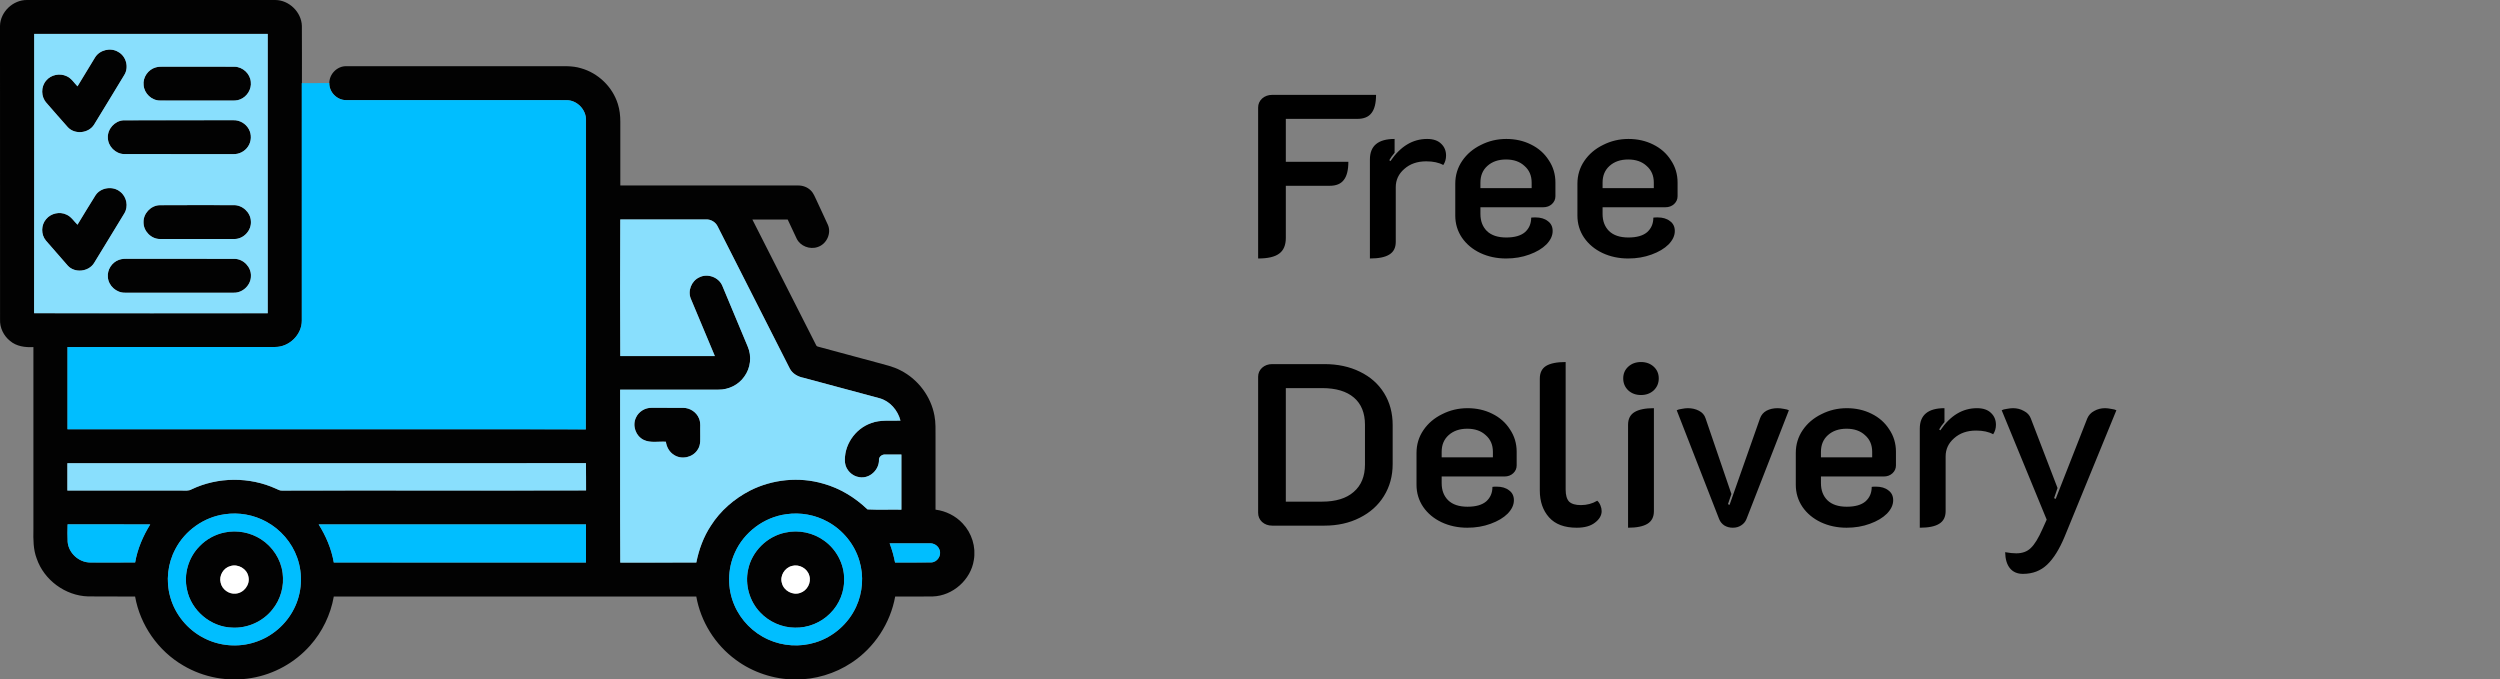 <svg width="195" height="53" viewBox="0 0 195 53" fill="none" xmlns="http://www.w3.org/2000/svg">
<rect x="0" y="0" width="195" height="53" fill="#808080" stroke="none"/>
<path d="M98.134 8.39C98.134 8.114 98.236 7.88 98.44 7.688C98.656 7.496 98.92 7.4 99.232 7.4H107.332C107.332 8.048 107.212 8.522 106.972 8.822C106.744 9.122 106.378 9.272 105.874 9.272H100.294V12.62H105.172C105.172 13.268 105.052 13.742 104.812 14.042C104.584 14.342 104.218 14.492 103.714 14.492H100.294V18.56C100.294 19.124 100.12 19.532 99.772 19.784C99.436 20.036 98.89 20.162 98.134 20.162V8.39ZM111.245 12.584C110.549 12.584 109.979 12.782 109.535 13.178C109.091 13.562 108.869 14.036 108.869 14.6V18.866C108.869 19.322 108.701 19.652 108.365 19.856C108.041 20.06 107.537 20.162 106.853 20.162V12.44C106.853 11.372 107.495 10.838 108.779 10.838V11.918C108.611 12.11 108.473 12.302 108.365 12.494L108.455 12.566C109.235 11.414 110.189 10.838 111.317 10.838C111.797 10.838 112.163 10.964 112.415 11.216C112.667 11.456 112.793 11.762 112.793 12.134C112.793 12.41 112.721 12.656 112.577 12.872C112.229 12.68 111.785 12.584 111.245 12.584ZM117.471 20.162C116.739 20.162 116.067 20.018 115.455 19.73C114.855 19.442 114.381 19.046 114.033 18.542C113.685 18.026 113.511 17.45 113.511 16.814V14.33C113.511 13.67 113.691 13.076 114.051 12.548C114.411 12.02 114.897 11.606 115.509 11.306C116.121 10.994 116.781 10.838 117.489 10.838C118.197 10.838 118.839 10.982 119.415 11.27C120.003 11.558 120.465 11.966 120.801 12.494C121.149 13.01 121.323 13.592 121.323 14.24V15.302C121.323 15.542 121.233 15.746 121.053 15.914C120.873 16.082 120.645 16.166 120.369 16.166H115.473V16.688C115.473 17.24 115.641 17.684 115.977 18.02C116.325 18.356 116.829 18.524 117.489 18.524C118.137 18.524 118.623 18.386 118.947 18.11C119.271 17.822 119.433 17.444 119.433 16.976C119.505 16.964 119.613 16.958 119.757 16.958C120.165 16.958 120.489 17.054 120.729 17.246C120.981 17.426 121.107 17.684 121.107 18.02C121.107 18.38 120.945 18.728 120.621 19.064C120.297 19.388 119.853 19.652 119.289 19.856C118.737 20.06 118.131 20.162 117.471 20.162ZM119.469 14.672V14.24C119.469 13.7 119.283 13.268 118.911 12.944C118.551 12.608 118.071 12.44 117.471 12.44C116.871 12.44 116.385 12.608 116.013 12.944C115.653 13.268 115.473 13.7 115.473 14.24V14.672H119.469ZM126.999 20.162C126.267 20.162 125.595 20.018 124.983 19.73C124.383 19.442 123.909 19.046 123.561 18.542C123.213 18.026 123.039 17.45 123.039 16.814V14.33C123.039 13.67 123.219 13.076 123.579 12.548C123.939 12.02 124.425 11.606 125.037 11.306C125.649 10.994 126.309 10.838 127.017 10.838C127.725 10.838 128.367 10.982 128.943 11.27C129.531 11.558 129.993 11.966 130.329 12.494C130.677 13.01 130.851 13.592 130.851 14.24V15.302C130.851 15.542 130.761 15.746 130.581 15.914C130.401 16.082 130.173 16.166 129.897 16.166H125.001V16.688C125.001 17.24 125.169 17.684 125.505 18.02C125.853 18.356 126.357 18.524 127.017 18.524C127.665 18.524 128.151 18.386 128.475 18.11C128.799 17.822 128.961 17.444 128.961 16.976C129.033 16.964 129.141 16.958 129.285 16.958C129.693 16.958 130.017 17.054 130.257 17.246C130.509 17.426 130.635 17.684 130.635 18.02C130.635 18.38 130.473 18.728 130.149 19.064C129.825 19.388 129.381 19.652 128.817 19.856C128.265 20.06 127.659 20.162 126.999 20.162ZM128.997 14.672V14.24C128.997 13.7 128.811 13.268 128.439 12.944C128.079 12.608 127.599 12.44 126.999 12.44C126.399 12.44 125.913 12.608 125.541 12.944C125.181 13.268 125.001 13.7 125.001 14.24V14.672H128.997ZM99.232 41C98.92 41 98.656 40.904 98.44 40.712C98.236 40.52 98.134 40.28 98.134 39.992V29.39C98.134 29.114 98.236 28.88 98.44 28.688C98.656 28.496 98.92 28.4 99.232 28.4H103.3C104.344 28.4 105.268 28.598 106.072 28.994C106.888 29.39 107.518 29.948 107.962 30.668C108.406 31.388 108.628 32.216 108.628 33.152V36.194C108.628 37.13 108.4 37.964 107.944 38.696C107.5 39.416 106.87 39.98 106.054 40.388C105.25 40.796 104.332 41 103.3 41H99.232ZM103.12 39.128C104.188 39.128 105.01 38.876 105.586 38.372C106.174 37.868 106.468 37.154 106.468 36.23V33.134C106.468 32.21 106.18 31.502 105.604 31.01C105.028 30.518 104.2 30.272 103.12 30.272H100.294V39.128H103.12ZM114.448 41.162C113.716 41.162 113.044 41.018 112.432 40.73C111.832 40.442 111.358 40.046 111.01 39.542C110.662 39.026 110.488 38.45 110.488 37.814V35.33C110.488 34.67 110.668 34.076 111.028 33.548C111.388 33.02 111.874 32.606 112.486 32.306C113.098 31.994 113.758 31.838 114.466 31.838C115.174 31.838 115.816 31.982 116.392 32.27C116.98 32.558 117.442 32.966 117.778 33.494C118.126 34.01 118.3 34.592 118.3 35.24V36.302C118.3 36.542 118.21 36.746 118.03 36.914C117.85 37.082 117.622 37.166 117.346 37.166H112.45V37.688C112.45 38.24 112.618 38.684 112.954 39.02C113.302 39.356 113.806 39.524 114.466 39.524C115.114 39.524 115.6 39.386 115.924 39.11C116.248 38.822 116.41 38.444 116.41 37.976C116.482 37.964 116.59 37.958 116.734 37.958C117.142 37.958 117.466 38.054 117.706 38.246C117.958 38.426 118.084 38.684 118.084 39.02C118.084 39.38 117.922 39.728 117.598 40.064C117.274 40.388 116.83 40.652 116.266 40.856C115.714 41.06 115.108 41.162 114.448 41.162ZM116.446 35.672V35.24C116.446 34.7 116.26 34.268 115.888 33.944C115.528 33.608 115.048 33.44 114.448 33.44C113.848 33.44 113.362 33.608 112.99 33.944C112.63 34.268 112.45 34.7 112.45 35.24V35.672H116.446ZM122.985 41.162C122.025 41.162 121.305 40.892 120.825 40.352C120.345 39.812 120.105 39.116 120.105 38.264V29.534C120.105 29.078 120.267 28.748 120.591 28.544C120.927 28.34 121.437 28.238 122.121 28.238V38.192C122.121 38.624 122.211 38.936 122.391 39.128C122.583 39.308 122.889 39.398 123.309 39.398C123.777 39.398 124.203 39.284 124.587 39.056C124.695 39.152 124.779 39.278 124.839 39.434C124.899 39.578 124.929 39.722 124.929 39.866C124.929 40.202 124.755 40.502 124.407 40.766C124.071 41.03 123.597 41.162 122.985 41.162ZM127.997 30.812C127.601 30.812 127.271 30.692 127.007 30.452C126.743 30.2 126.611 29.888 126.611 29.516C126.611 29.144 126.743 28.838 127.007 28.598C127.271 28.358 127.601 28.238 127.997 28.238C128.393 28.238 128.723 28.358 128.987 28.598C129.251 28.838 129.383 29.144 129.383 29.516C129.383 29.888 129.251 30.2 128.987 30.452C128.723 30.692 128.393 30.812 127.997 30.812ZM126.989 33.134C126.989 32.678 127.157 32.348 127.493 32.144C127.829 31.94 128.333 31.838 129.005 31.838V39.866C129.005 40.322 128.837 40.652 128.501 40.856C128.165 41.06 127.661 41.162 126.989 41.162V33.134ZM135.158 41.162C134.906 41.162 134.684 41.102 134.492 40.982C134.312 40.862 134.18 40.7 134.096 40.496L130.784 32C130.868 31.952 131 31.916 131.18 31.892C131.36 31.856 131.516 31.838 131.648 31.838C131.972 31.838 132.26 31.904 132.512 32.036C132.776 32.168 132.95 32.366 133.034 32.63L135.05 38.534L134.78 39.326L134.906 39.38L137.282 32.63C137.378 32.366 137.546 32.168 137.786 32.036C138.038 31.904 138.326 31.838 138.65 31.838C138.794 31.838 138.956 31.856 139.136 31.892C139.316 31.916 139.448 31.952 139.532 32L136.22 40.496C136.136 40.7 135.998 40.862 135.806 40.982C135.626 41.102 135.41 41.162 135.158 41.162ZM144.032 41.162C143.3 41.162 142.628 41.018 142.016 40.73C141.416 40.442 140.942 40.046 140.594 39.542C140.246 39.026 140.072 38.45 140.072 37.814V35.33C140.072 34.67 140.252 34.076 140.612 33.548C140.972 33.02 141.458 32.606 142.07 32.306C142.682 31.994 143.342 31.838 144.05 31.838C144.758 31.838 145.4 31.982 145.976 32.27C146.564 32.558 147.026 32.966 147.362 33.494C147.71 34.01 147.884 34.592 147.884 35.24V36.302C147.884 36.542 147.794 36.746 147.614 36.914C147.434 37.082 147.206 37.166 146.93 37.166H142.034V37.688C142.034 38.24 142.202 38.684 142.538 39.02C142.886 39.356 143.39 39.524 144.05 39.524C144.698 39.524 145.184 39.386 145.508 39.11C145.832 38.822 145.994 38.444 145.994 37.976C146.066 37.964 146.174 37.958 146.318 37.958C146.726 37.958 147.05 38.054 147.29 38.246C147.542 38.426 147.668 38.684 147.668 39.02C147.668 39.38 147.506 39.728 147.182 40.064C146.858 40.388 146.414 40.652 145.85 40.856C145.298 41.06 144.692 41.162 144.032 41.162ZM146.03 35.672V35.24C146.03 34.7 145.844 34.268 145.472 33.944C145.112 33.608 144.632 33.44 144.032 33.44C143.432 33.44 142.946 33.608 142.574 33.944C142.214 34.268 142.034 34.7 142.034 35.24V35.672H146.03ZM154.135 33.584C153.439 33.584 152.869 33.782 152.425 34.178C151.981 34.562 151.759 35.036 151.759 35.6V39.866C151.759 40.322 151.591 40.652 151.255 40.856C150.931 41.06 150.427 41.162 149.743 41.162V33.44C149.743 32.372 150.385 31.838 151.669 31.838V32.918C151.501 33.11 151.363 33.302 151.255 33.494L151.345 33.566C152.125 32.414 153.079 31.838 154.207 31.838C154.687 31.838 155.053 31.964 155.305 32.216C155.557 32.456 155.683 32.762 155.683 33.134C155.683 33.41 155.611 33.656 155.467 33.872C155.119 33.68 154.675 33.584 154.135 33.584ZM157.788 44.762C157.356 44.762 157.02 44.618 156.78 44.33C156.54 44.042 156.414 43.622 156.402 43.07C156.738 43.13 157.026 43.16 157.266 43.16C157.746 43.16 158.124 43.022 158.4 42.746C158.688 42.482 158.994 41.984 159.318 41.252L159.642 40.532L156.132 32C156.216 31.952 156.348 31.916 156.528 31.892C156.72 31.856 156.882 31.838 157.014 31.838C157.326 31.838 157.608 31.91 157.86 32.054C158.124 32.186 158.304 32.378 158.4 32.63L160.488 38.066L160.218 38.858L160.344 38.912L162.81 32.63C162.918 32.378 163.098 32.186 163.35 32.054C163.602 31.91 163.884 31.838 164.196 31.838C164.328 31.838 164.484 31.856 164.664 31.892C164.856 31.916 164.994 31.952 165.078 32L161.046 41.846C160.638 42.83 160.182 43.562 159.678 44.042C159.174 44.522 158.544 44.762 157.788 44.762Z" fill="black"/>
<g clip-path="url(#clip0_415_1943)">
<path d="M72.971 39.753C72.971 37.861 72.971 35.97 72.971 34.079C72.967 33.524 72.995 32.966 72.886 32.415C72.612 30.923 71.609 29.582 70.247 28.892C69.667 28.581 69.015 28.453 68.386 28.273C66.859 27.862 65.337 27.451 63.814 27.04C63.733 27.024 63.677 26.98 63.649 26.905C61.993 23.645 60.342 20.385 58.686 17.125C59.604 17.125 60.523 17.125 61.441 17.125C61.675 17.62 61.905 18.123 62.142 18.617C62.424 19.2 63.169 19.483 63.778 19.268C64.471 19.048 64.87 18.202 64.575 17.536C64.297 16.91 63.991 16.291 63.709 15.665C63.568 15.381 63.464 15.062 63.222 14.839C62.972 14.595 62.622 14.468 62.271 14.468C57.642 14.468 53.014 14.468 48.385 14.468C48.385 12.816 48.385 11.16 48.385 9.508C48.385 9.037 48.337 8.562 48.192 8.111C47.781 6.779 46.657 5.69 45.3 5.318C44.619 5.111 43.898 5.171 43.193 5.163C37.794 5.163 32.397 5.159 26.998 5.163C26.293 5.155 25.677 5.785 25.689 6.48C25.673 7.182 26.293 7.82 27.002 7.808C32.719 7.812 38.435 7.808 44.155 7.812C45.014 7.788 45.759 8.574 45.71 9.416C45.702 17.44 45.727 25.468 45.698 33.492C42.375 33.472 39.047 33.488 35.724 33.484C25.572 33.484 15.421 33.484 5.269 33.484C5.269 31.346 5.269 29.207 5.269 27.068C10.667 27.064 16.065 27.072 21.467 27.064C22.571 27.068 23.55 26.099 23.546 25.005C23.55 18.833 23.546 12.66 23.55 6.488C23.546 4.999 23.558 3.507 23.546 2.019C23.514 0.945 22.547 -0 21.463 -0C15.014 -0 8.564 -0 2.115 -0C1.015 -0.016 0.024 0.929 0 2.019C0.004 9.656 0 17.293 0.004 24.926C-0.024 25.564 0.286 26.195 0.786 26.593C1.285 27.02 1.97 27.108 2.606 27.072C2.606 31.817 2.606 36.565 2.606 41.309C2.594 42.071 2.586 42.857 2.868 43.583C3.44 45.243 5.092 46.464 6.864 46.52C8.089 46.536 9.314 46.52 10.538 46.528C10.929 48.746 12.327 50.765 14.289 51.906C15.872 52.848 17.802 53.203 19.622 52.884C21.375 52.593 23.01 51.679 24.183 50.358C25.141 49.285 25.79 47.94 26.036 46.528C35.462 46.524 44.885 46.528 54.311 46.528C54.657 48.483 55.777 50.286 57.389 51.464C58.714 52.449 60.358 52.988 62.013 53.004C63.572 53.012 65.131 52.553 66.428 51.687C68.205 50.518 69.45 48.607 69.824 46.528C70.799 46.528 71.774 46.536 72.749 46.524C74.32 46.476 75.73 45.215 75.96 43.679C76.137 42.661 75.799 41.576 75.085 40.826C74.534 40.231 73.772 39.856 72.971 39.753ZM2.659 24.427C2.671 17.165 2.659 9.903 2.667 2.641C8.738 2.641 14.812 2.641 20.883 2.641C20.883 9.903 20.883 17.169 20.883 24.431C14.808 24.431 8.734 24.447 2.659 24.427ZM10.542 43.87C9.374 43.882 8.21 43.878 7.042 43.874C6.155 43.874 5.35 43.14 5.277 42.266C5.253 41.812 5.261 41.353 5.273 40.898C7.42 40.906 9.567 40.898 11.719 40.902C11.155 41.812 10.72 42.813 10.542 43.87ZM22.938 47.474C22.329 48.702 21.206 49.672 19.888 50.091C18.595 50.518 17.129 50.402 15.92 49.776C14.635 49.129 13.648 47.928 13.274 46.548C12.927 45.315 13.08 43.954 13.681 42.825C14.43 41.389 15.9 40.339 17.52 40.116C18.627 39.944 19.788 40.156 20.77 40.694C21.882 41.297 22.761 42.314 23.18 43.503C23.643 44.784 23.558 46.252 22.938 47.474ZM45.706 43.878C39.148 43.87 32.594 43.882 26.036 43.874C25.854 42.813 25.427 41.812 24.855 40.902C31.804 40.902 38.757 40.902 45.706 40.902C45.706 41.891 45.706 42.885 45.706 43.878ZM45.71 38.256C37.803 38.28 29.895 38.248 21.987 38.268C21.818 38.276 21.673 38.185 21.524 38.121C19.465 37.179 16.992 37.195 14.945 38.169C14.704 38.308 14.422 38.264 14.156 38.264C11.187 38.268 8.222 38.264 5.253 38.264C5.253 37.554 5.253 36.844 5.253 36.134C18.736 36.13 32.219 36.142 45.702 36.13C45.718 36.836 45.706 37.546 45.71 38.256ZM66.775 47.342C66.171 48.654 64.99 49.692 63.593 50.115C62.4 50.486 61.075 50.402 59.939 49.891C58.758 49.369 57.788 48.387 57.284 47.206C56.724 45.913 56.736 44.397 57.32 43.116C58.021 41.524 59.584 40.343 61.328 40.112C62.432 39.948 63.589 40.16 64.563 40.698C65.748 41.345 66.662 42.466 67.037 43.755C67.391 44.928 67.295 46.229 66.775 47.342ZM67.665 39.733C66.698 38.807 65.522 38.085 64.225 37.726C62.34 37.171 60.249 37.383 58.501 38.268C57.276 38.899 56.192 39.833 55.455 40.998C54.879 41.867 54.517 42.861 54.315 43.878C52.337 43.878 50.363 43.874 48.385 43.882C48.357 39.386 48.381 34.889 48.373 30.392C50.927 30.392 53.485 30.392 56.039 30.392C56.825 30.404 57.61 30.021 58.057 29.375C58.549 28.708 58.654 27.787 58.323 27.028C57.663 25.448 57.002 23.864 56.341 22.284C56.063 21.622 55.197 21.303 54.553 21.63C53.928 21.909 53.622 22.699 53.896 23.322C54.517 24.806 55.145 26.29 55.761 27.774C53.304 27.774 50.843 27.77 48.385 27.774C48.373 24.223 48.369 20.668 48.385 17.117C50.617 17.121 52.845 17.117 55.076 17.117C55.451 17.101 55.822 17.321 55.979 17.66C57.856 21.351 59.725 25.049 61.602 28.74C61.812 29.155 62.255 29.39 62.702 29.474C64.668 30.001 66.638 30.532 68.604 31.062C69.426 31.29 70.03 32.004 70.239 32.806C69.474 32.846 68.68 32.722 67.947 33.005C66.686 33.444 65.796 34.765 65.913 36.094C65.981 36.656 66.461 37.143 67.029 37.219C67.847 37.363 68.604 36.624 68.564 35.822C68.588 35.595 68.825 35.435 69.051 35.451C69.47 35.447 69.893 35.451 70.312 35.451C70.312 36.884 70.312 38.32 70.312 39.753C69.426 39.737 68.543 39.777 67.665 39.733ZM72.644 43.87C71.702 43.89 70.755 43.874 69.812 43.878C69.712 43.368 69.575 42.869 69.389 42.382C70.421 42.378 71.452 42.382 72.483 42.382C72.826 42.35 73.172 42.562 73.281 42.893C73.454 43.32 73.116 43.846 72.644 43.87Z" fill="#020202"/>
<path d="M5.301 9.931C5.853 10.51 6.909 10.398 7.336 9.728C8.129 8.443 8.907 7.15 9.692 5.857C10.075 5.259 9.845 4.385 9.217 4.046C8.625 3.687 7.775 3.89 7.416 4.481C6.957 5.231 6.498 5.981 6.047 6.735C5.777 6.46 5.567 6.101 5.197 5.941C4.669 5.69 3.976 5.825 3.605 6.284C3.182 6.767 3.195 7.549 3.626 8.02C4.181 8.654 4.733 9.301 5.301 9.931Z" fill="#020202"/>
<path d="M12.492 7.844C14.309 7.848 16.126 7.844 17.942 7.848C18.204 7.848 18.482 7.864 18.728 7.757C19.272 7.545 19.639 6.963 19.562 6.384C19.51 5.754 18.938 5.219 18.297 5.207C16.448 5.199 14.603 5.207 12.754 5.203C12.553 5.203 12.347 5.199 12.154 5.259C11.553 5.419 11.13 6.037 11.199 6.647C11.247 7.29 11.831 7.852 12.492 7.844Z" fill="#020202"/>
<path d="M19.349 11.431C19.618 11.033 19.642 10.482 19.405 10.063C19.171 9.644 18.696 9.361 18.212 9.377C15.352 9.381 12.488 9.369 9.628 9.385C8.947 9.429 8.383 10.063 8.415 10.733C8.415 11.404 9.008 12.006 9.684 12.018C12.528 12.022 15.372 12.018 18.216 12.018C18.66 12.034 19.103 11.799 19.349 11.431Z" fill="#020202"/>
<path d="M9.374 14.955C8.806 14.484 7.851 14.616 7.449 15.234C6.969 15.992 6.51 16.762 6.043 17.528C5.765 17.257 5.555 16.894 5.181 16.738C4.653 16.483 3.968 16.643 3.601 17.089C3.199 17.552 3.186 18.294 3.581 18.765C4.149 19.424 4.721 20.082 5.297 20.732C5.845 21.319 6.909 21.195 7.332 20.525C8.125 19.24 8.911 17.943 9.692 16.654C10.035 16.112 9.886 15.342 9.374 14.955Z" fill="#020202"/>
<path d="M12.488 18.646C14.426 18.65 16.363 18.65 18.301 18.646C19.014 18.634 19.622 17.967 19.57 17.269C19.554 16.575 18.909 15.976 18.208 16.004C16.287 16.004 14.361 15.996 12.44 16.008C11.751 16.036 11.167 16.674 11.195 17.357C11.191 18.035 11.795 18.65 12.488 18.646Z" fill="#020202"/>
<path d="M19.57 21.526C19.598 20.836 18.994 20.198 18.297 20.19C15.542 20.182 12.782 20.19 10.027 20.186C9.773 20.186 9.511 20.178 9.269 20.27C8.726 20.465 8.351 21.044 8.411 21.618C8.456 22.285 9.076 22.851 9.753 22.831C12.573 22.831 15.393 22.831 18.212 22.831C18.925 22.859 19.578 22.233 19.57 21.526Z" fill="#020202"/>
<path d="M54.517 32.615C54.319 32.14 53.824 31.813 53.304 31.809C52.482 31.801 51.66 31.809 50.843 31.805C50.319 31.793 49.807 32.108 49.602 32.583C49.312 33.193 49.582 33.991 50.19 34.299C50.73 34.57 51.358 34.414 51.942 34.454C51.995 34.869 52.216 35.268 52.587 35.488C53.175 35.871 54.041 35.675 54.412 35.085C54.698 34.686 54.609 34.179 54.621 33.724C54.601 33.357 54.674 32.966 54.517 32.615Z" fill="#020202"/>
<path d="M20.352 42.059C19.53 41.529 18.494 41.329 17.532 41.529C16.782 41.676 16.081 42.059 15.558 42.61C14.696 43.476 14.313 44.785 14.579 45.974C14.897 47.609 16.432 48.914 18.116 48.954C19.308 49.018 20.509 48.475 21.242 47.546C21.886 46.76 22.18 45.702 22.035 44.701C21.907 43.631 21.266 42.642 20.352 42.059ZM18.386 46.301C17.85 46.361 17.322 45.969 17.213 45.451C17.068 44.904 17.427 44.29 17.983 44.15C18.575 43.967 19.264 44.365 19.381 44.972C19.53 45.594 19.026 46.261 18.386 46.301Z" fill="#020202"/>
<path d="M64.302 42.179C63.443 41.548 62.303 41.305 61.26 41.541C59.83 41.832 58.638 43.017 58.356 44.437C58.102 45.606 58.46 46.887 59.29 47.761C59.983 48.503 60.99 48.954 62.013 48.958C63.029 48.982 64.044 48.571 64.753 47.849C65.47 47.147 65.877 46.145 65.852 45.144C65.84 43.99 65.244 42.857 64.302 42.179ZM62.408 46.249C61.828 46.456 61.135 46.077 60.99 45.487C60.813 44.92 61.204 44.274 61.78 44.142C62.336 43.983 62.972 44.334 63.121 44.888C63.302 45.439 62.96 46.077 62.408 46.249Z" fill="#020202"/>
<path d="M20.883 24.435C20.883 17.173 20.883 9.907 20.883 2.645C14.812 2.645 8.738 2.645 2.667 2.645C2.663 9.907 2.675 17.169 2.659 24.431C8.734 24.447 14.808 24.431 20.883 24.435ZM12.44 16.004C14.361 15.988 16.287 16 18.208 16C18.909 15.976 19.554 16.571 19.57 17.265C19.622 17.967 19.014 18.634 18.301 18.642C16.363 18.646 14.426 18.646 12.488 18.642C11.795 18.65 11.191 18.031 11.195 17.349C11.163 16.671 11.747 16.032 12.44 16.004ZM9.68 12.018C9.004 12.006 8.411 11.4 8.411 10.733C8.379 10.059 8.947 9.429 9.624 9.385C12.484 9.373 15.348 9.385 18.208 9.377C18.696 9.361 19.167 9.64 19.401 10.063C19.642 10.482 19.618 11.033 19.344 11.431C19.099 11.803 18.656 12.038 18.208 12.022C15.368 12.018 12.524 12.022 9.68 12.018ZM12.154 5.255C12.347 5.199 12.553 5.199 12.754 5.199C14.603 5.203 16.448 5.195 18.297 5.203C18.938 5.215 19.51 5.75 19.562 6.38C19.634 6.955 19.268 7.541 18.728 7.753C18.482 7.86 18.208 7.844 17.942 7.844C16.126 7.84 14.309 7.844 12.492 7.84C11.831 7.848 11.247 7.286 11.203 6.639C11.13 6.037 11.553 5.415 12.154 5.255ZM3.601 6.284C3.972 5.829 4.665 5.69 5.193 5.941C5.563 6.097 5.773 6.456 6.043 6.735C6.494 5.981 6.953 5.231 7.412 4.481C7.771 3.894 8.621 3.687 9.213 4.046C9.845 4.381 10.075 5.255 9.688 5.857C8.903 7.146 8.125 8.443 7.332 9.728C6.905 10.402 5.849 10.514 5.297 9.931C4.729 9.301 4.177 8.658 3.618 8.02C3.191 7.545 3.178 6.767 3.601 6.284ZM5.297 20.732C4.721 20.082 4.149 19.424 3.581 18.765C3.186 18.294 3.195 17.548 3.601 17.089C3.972 16.639 4.653 16.483 5.181 16.738C5.555 16.898 5.765 17.257 6.043 17.528C6.51 16.762 6.973 15.992 7.449 15.234C7.851 14.616 8.806 14.484 9.374 14.955C9.882 15.342 10.035 16.112 9.692 16.654C8.907 17.947 8.121 19.24 7.332 20.525C6.909 21.195 5.845 21.319 5.297 20.732ZM8.415 21.618C8.355 21.044 8.726 20.465 9.273 20.27C9.515 20.174 9.777 20.182 10.031 20.186C12.786 20.19 15.546 20.182 18.301 20.19C18.998 20.202 19.602 20.836 19.574 21.526C19.582 22.233 18.93 22.859 18.221 22.831C15.401 22.831 12.581 22.831 9.761 22.831C9.08 22.851 8.456 22.285 8.415 21.618Z" fill="#89DFFD"/>
<path d="M23.538 25.006C23.546 26.099 22.567 27.069 21.459 27.065C16.061 27.073 10.663 27.065 5.261 27.069C5.265 29.207 5.261 31.346 5.261 33.485C15.413 33.485 25.564 33.485 35.716 33.485C39.043 33.493 42.367 33.473 45.69 33.493C45.718 25.469 45.694 17.441 45.702 9.417C45.751 8.575 45.005 7.789 44.147 7.813C38.431 7.809 32.715 7.813 26.994 7.809C26.281 7.821 25.661 7.182 25.681 6.48C24.964 6.484 24.247 6.48 23.534 6.484C23.538 12.661 23.542 18.833 23.538 25.006Z" fill="#00BEFF"/>
<path d="M20.77 40.691C19.792 40.156 18.627 39.941 17.52 40.112C15.9 40.336 14.43 41.385 13.681 42.821C13.076 43.95 12.927 45.311 13.274 46.544C13.648 47.925 14.635 49.122 15.92 49.772C17.129 50.398 18.595 50.514 19.888 50.087C21.206 49.668 22.329 48.699 22.938 47.47C23.558 46.253 23.643 44.781 23.183 43.496C22.765 42.311 21.886 41.293 20.77 40.691ZM21.25 47.546C20.513 48.475 19.312 49.018 18.124 48.954C16.436 48.918 14.905 47.609 14.587 45.974C14.321 44.785 14.704 43.476 15.566 42.61C16.09 42.059 16.79 41.676 17.54 41.529C18.503 41.329 19.538 41.529 20.36 42.059C21.27 42.642 21.915 43.627 22.052 44.697C22.189 45.702 21.894 46.76 21.25 47.546Z" fill="#00BEFF"/>
<path d="M64.559 40.695C63.584 40.156 62.428 39.944 61.325 40.108C59.584 40.34 58.021 41.521 57.316 43.113C56.736 44.393 56.72 45.914 57.28 47.202C57.783 48.383 58.75 49.365 59.935 49.888C61.071 50.398 62.396 50.482 63.589 50.111C64.982 49.692 66.167 48.651 66.771 47.338C67.291 46.225 67.387 44.924 67.033 43.747C66.658 42.462 65.744 41.341 64.559 40.695ZM64.745 47.849C64.036 48.567 63.02 48.982 62.005 48.958C60.982 48.954 59.975 48.503 59.282 47.761C58.452 46.891 58.094 45.61 58.347 44.437C58.633 43.017 59.822 41.832 61.252 41.541C62.295 41.305 63.435 41.548 64.293 42.179C65.24 42.857 65.836 43.986 65.84 45.144C65.868 46.145 65.462 47.147 64.745 47.849Z" fill="#00BEFF"/>
<path d="M5.273 40.898C5.261 41.353 5.253 41.812 5.277 42.267C5.35 43.141 6.155 43.875 7.042 43.875C8.21 43.879 9.374 43.883 10.542 43.871C10.724 42.813 11.155 41.812 11.719 40.902C9.567 40.898 7.42 40.906 5.273 40.898Z" fill="#00BEFF"/>
<path d="M26.036 43.875C32.594 43.883 39.148 43.875 45.706 43.879C45.71 42.885 45.71 41.892 45.706 40.902C38.757 40.902 31.804 40.902 24.855 40.902C25.423 41.812 25.854 42.813 26.036 43.875Z" fill="#00BEFF"/>
<path d="M72.487 42.379C71.456 42.379 70.425 42.379 69.393 42.379C69.579 42.865 69.716 43.364 69.816 43.875C70.759 43.871 71.706 43.887 72.648 43.867C73.116 43.847 73.454 43.316 73.285 42.885C73.176 42.558 72.83 42.346 72.487 42.379Z" fill="#00BEFF"/>
<path d="M70.308 39.753C70.308 38.321 70.308 36.884 70.308 35.452C69.885 35.456 69.466 35.448 69.047 35.452C68.821 35.436 68.584 35.595 68.559 35.823C68.6 36.625 67.843 37.363 67.025 37.219C66.457 37.144 65.977 36.657 65.909 36.094C65.788 34.765 66.678 33.445 67.943 33.006C68.672 32.722 69.47 32.846 70.235 32.806C70.026 32.004 69.422 31.29 68.6 31.063C66.634 30.532 64.664 30.001 62.698 29.475C62.251 29.391 61.808 29.155 61.598 28.74C59.721 25.05 57.852 21.351 55.975 17.66C55.814 17.325 55.447 17.101 55.072 17.117C52.841 17.117 50.613 17.121 48.381 17.117C48.361 20.669 48.365 24.224 48.381 27.775C50.839 27.771 53.3 27.775 55.757 27.775C55.141 26.291 54.513 24.806 53.892 23.322C53.618 22.7 53.928 21.909 54.549 21.63C55.193 21.303 56.059 21.626 56.337 22.285C57.002 23.865 57.659 25.449 58.319 27.029C58.65 27.787 58.545 28.709 58.053 29.375C57.606 30.021 56.821 30.404 56.035 30.392C53.481 30.392 50.923 30.392 48.369 30.392C48.377 34.889 48.357 39.386 48.381 43.883C50.359 43.879 52.333 43.883 54.311 43.879C54.513 42.861 54.875 41.868 55.451 40.998C56.188 39.837 57.272 38.903 58.497 38.269C60.245 37.383 62.336 37.171 64.221 37.726C65.518 38.085 66.694 38.807 67.661 39.733C68.543 39.777 69.426 39.737 70.308 39.753ZM54.617 33.728C54.605 34.183 54.694 34.69 54.408 35.089C54.037 35.679 53.171 35.875 52.583 35.492C52.216 35.272 51.991 34.873 51.938 34.458C51.358 34.418 50.73 34.574 50.186 34.303C49.578 33.995 49.308 33.197 49.598 32.587C49.803 32.108 50.315 31.793 50.839 31.809C51.66 31.809 52.482 31.805 53.3 31.813C53.816 31.817 54.315 32.144 54.513 32.619C54.674 32.966 54.601 33.357 54.617 33.728Z" fill="#89DFFD"/>
<path d="M45.706 36.126C32.223 36.138 18.74 36.126 5.257 36.13C5.257 36.84 5.257 37.55 5.257 38.261C8.222 38.261 11.191 38.265 14.16 38.261C14.426 38.265 14.708 38.305 14.949 38.165C16.992 37.191 19.465 37.175 21.528 38.117C21.677 38.181 21.822 38.273 21.991 38.265C29.899 38.245 37.807 38.277 45.714 38.253C45.706 37.547 45.718 36.836 45.706 36.126Z" fill="#89DFFD"/>
<path d="M17.979 44.15C17.423 44.29 17.064 44.904 17.209 45.451C17.318 45.969 17.85 46.361 18.382 46.301C19.022 46.257 19.53 45.59 19.373 44.972C19.26 44.365 18.571 43.967 17.979 44.15Z" fill="white"/>
<path d="M61.78 44.142C61.204 44.278 60.809 44.92 60.99 45.487C61.135 46.077 61.828 46.456 62.408 46.249C62.96 46.077 63.302 45.439 63.125 44.892C62.972 44.338 62.336 43.986 61.78 44.142Z" fill="white"/>
</g>
<defs>
<clipPath id="clip0_415_1943">
<rect width="76" height="53" fill="white"/>
</clipPath>
</defs>
</svg>
